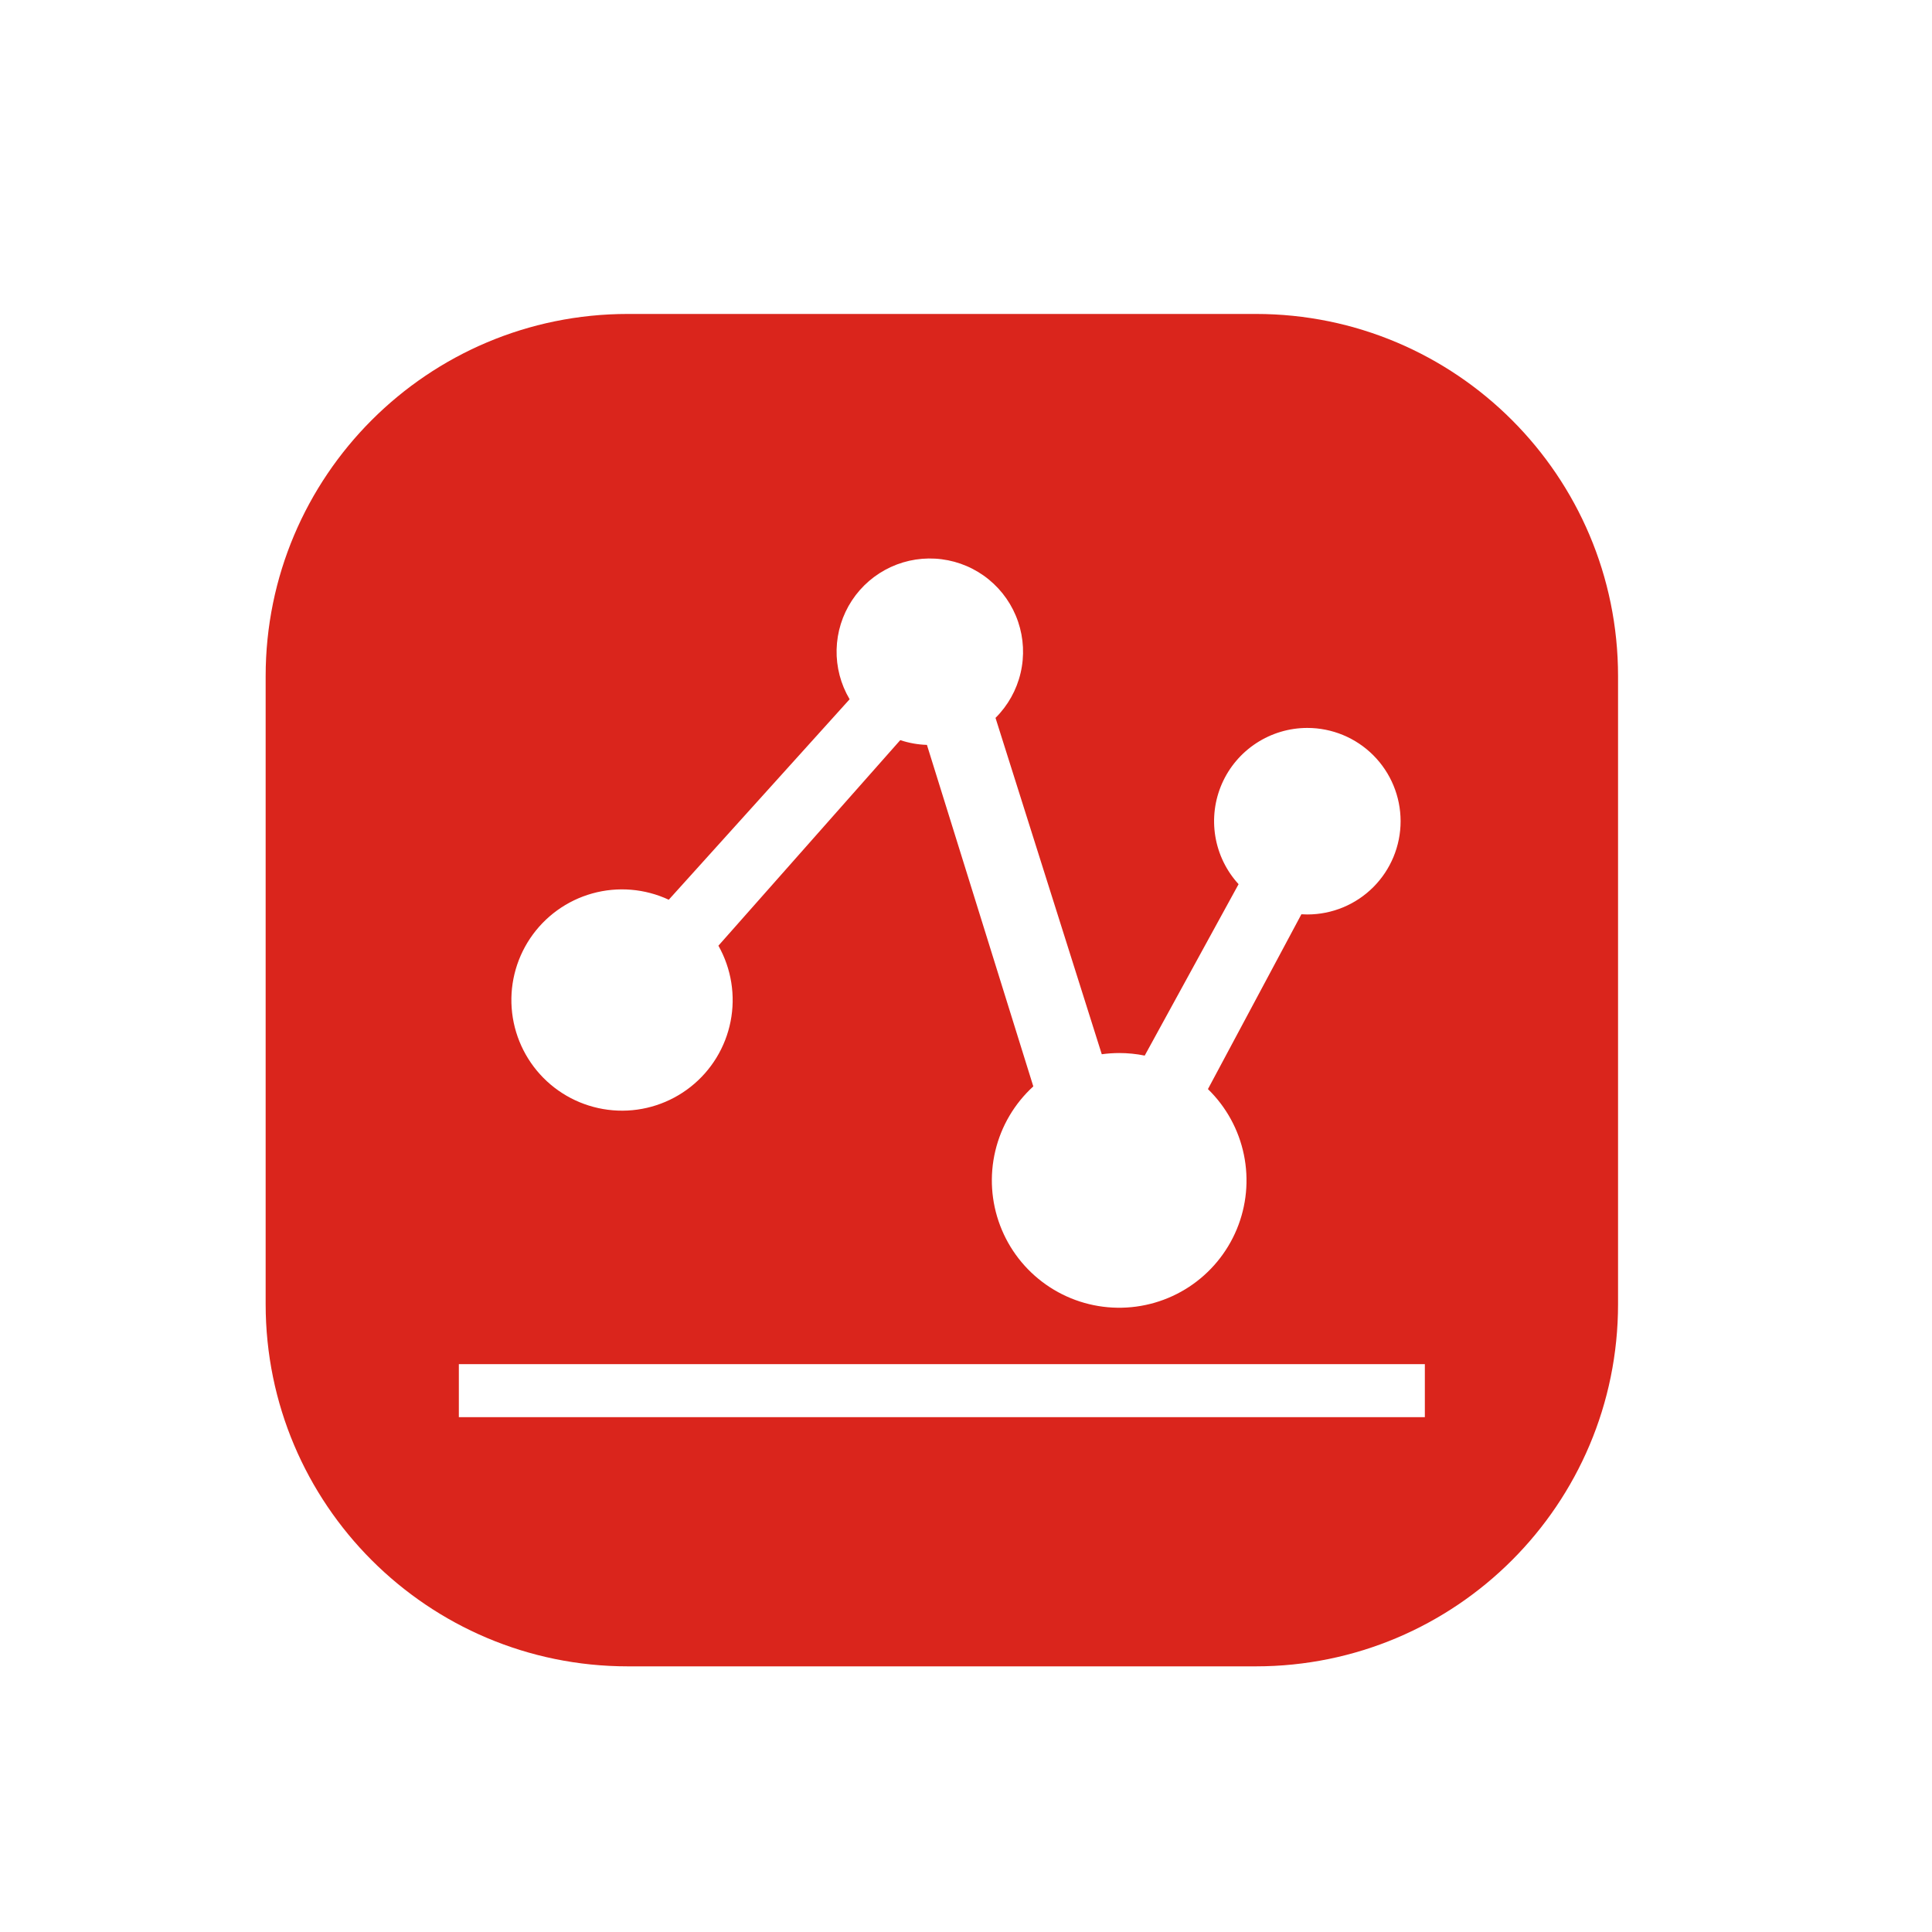 <svg width="80" height="80" viewBox="0 0 80 80" fill="none" xmlns="http://www.w3.org/2000/svg">
<path fill-rule="evenodd" clip-rule="evenodd" d="M26 13C17.716 13 11 19.716 11 28V54C11 62.284 17.716 69 26 69H52C60.284 69 67 62.284 67 54V28C67 19.716 60.284 13 52 13H26ZM59 56.486H19V58.682H59V56.486ZM52.024 30.77C52.652 30.36 53.385 30.142 54.134 30.142C55.159 30.142 56.141 30.549 56.865 31.273C57.589 31.998 57.996 32.98 57.996 34.004C57.996 35.028 57.589 36.01 56.865 36.735C56.141 37.459 55.159 37.866 54.134 37.866C54.048 37.866 53.968 37.862 53.888 37.858L50.018 45.097C50.775 45.833 51.294 46.78 51.507 47.814C51.72 48.849 51.618 49.923 51.213 50.899C50.808 51.874 50.12 52.706 49.237 53.286C48.354 53.866 47.317 54.167 46.261 54.15C45.205 54.134 44.178 53.801 43.314 53.194C42.449 52.587 41.787 51.735 41.413 50.747C41.038 49.759 40.969 48.682 41.214 47.655C41.459 46.627 42.007 45.697 42.787 44.985L38.382 30.844C38.006 30.833 37.635 30.766 37.278 30.647L29.748 39.159C30.284 40.111 30.463 41.222 30.252 42.294C30.041 43.366 29.454 44.327 28.597 45.004C27.74 45.681 26.669 46.03 25.578 45.987C24.486 45.944 23.446 45.513 22.644 44.771C21.843 44.029 21.333 43.025 21.206 41.94C21.079 40.855 21.344 39.761 21.953 38.854C22.562 37.947 23.475 37.288 24.527 36.995C25.58 36.702 26.702 36.795 27.692 37.256L35.181 28.955C34.812 28.333 34.625 27.62 34.642 26.897C34.659 26.174 34.878 25.471 35.275 24.866C35.672 24.262 36.231 23.781 36.888 23.479C37.544 23.177 38.273 23.065 38.99 23.157C39.707 23.248 40.385 23.539 40.944 23.996C41.504 24.454 41.925 25.059 42.157 25.744C42.39 26.429 42.426 27.165 42.26 27.869C42.095 28.573 41.735 29.216 41.222 29.726L45.622 43.654C45.861 43.621 46.102 43.605 46.342 43.604C46.698 43.604 47.052 43.639 47.4 43.71L51.287 36.612C50.781 36.06 50.446 35.372 50.324 34.632C50.202 33.893 50.298 33.134 50.599 32.448C50.901 31.762 51.396 31.179 52.024 30.77Z" fill="#DA251C"/>
</svg>
